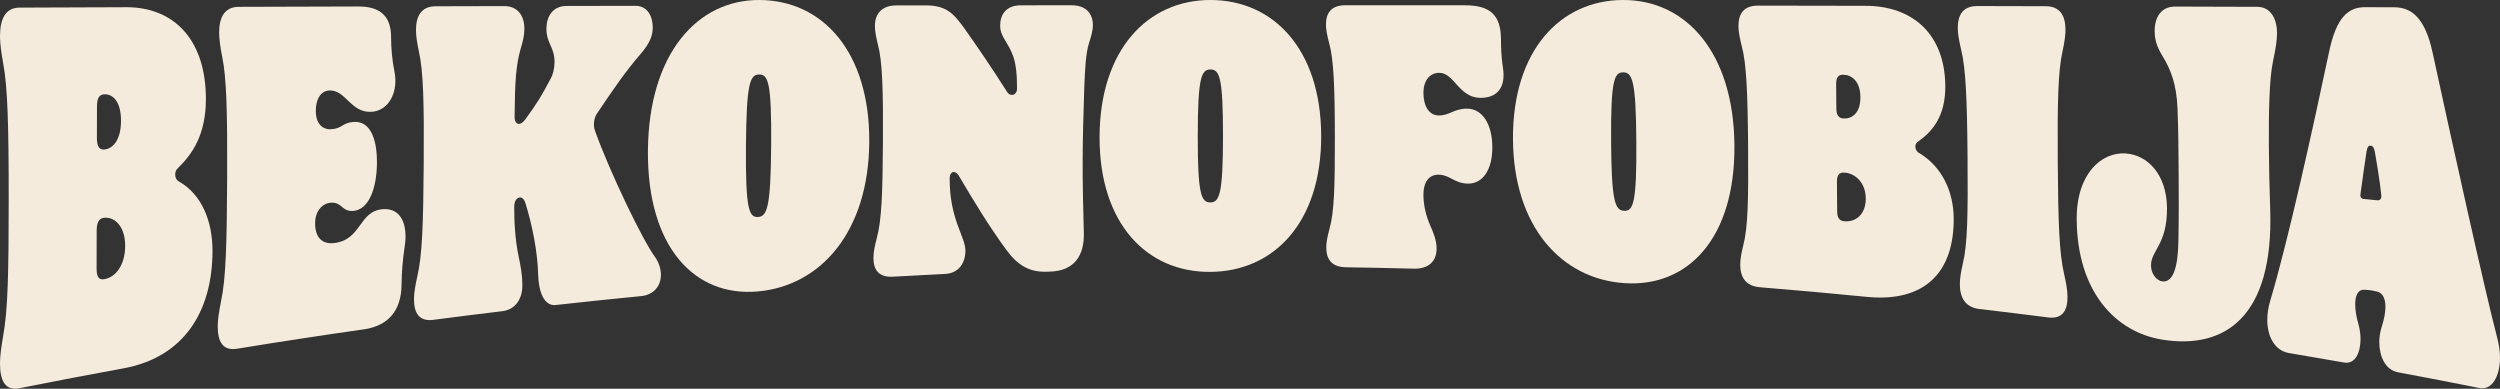 <?xml version="1.0" encoding="UTF-8"?>
<svg id="uuid-30c883eb-223d-44f0-9db2-4aa15baf4932" data-name="Layer 2" xmlns="http://www.w3.org/2000/svg" viewBox="0 0 1027.146 159.702">
  <rect x="0" y="0" width="1027.146" height="159.702" fill="#333333" stroke="none"/>
  <g id="uuid-b5b7876f-858d-41fd-9c01-b04f8c1a0046" data-name="Info">
    <g>
      <path d="m0,149.38c-0-3.386.569-7.102,1.282-11.279,1.995-10.709,2.285-26.451,2.292-56.331.007-29.876-.419-46.231-2.283-55.86C.574,21.878-0,18.054,0,14.895-.001,7.667,2.298,3.139,8.045,3.129c14.702-.057,29.404-.112,44.106-.164,19.4.052,32.557,13.466,32.438,37.991-.067,14.444-5.55,22.349-11.589,28.22-.72.677-1.008,1.529-1.013,2.562-.005,1.035.422,2.236,1.421,2.769,9.287,5.194,13.959,16.072,13.898,28.845-.12,25.068-12.072,43.392-36.318,47.94-14.359,2.616-28.7,5.355-43.023,8.216C2.275,160.657 0,156.61,0,149.38ZM49.716,49.678c.025-8.267-3.552-11.082-6.851-10.932-2.152.096-3.016,1.644-3.023,5.082-.01,4.297-.02,8.594-.031,12.891-.008,3.438.991,4.865,2.996,4.717,3.294-.247,6.884-3.49,6.908-11.758Zm1.709,51.361c.024-8.034-4.254-12.028-8.689-11.561-2.003.217-3.007,1.829-3.015,5.268-.012,5.156-.024,10.312-.037,15.468-.009,3.655.987,4.803,2.988,4.523,4.714-.667,8.728-5.663,8.753-13.698Z" style="fill: #f5ebdc; stroke-width: 0px;"/>
      <path d="m89.451,134.064c.014-3.042.603-6.362,1.335-10.106,2.048-9.585,2.406-23.717,2.539-50.544.133-26.825-.223-41.51-2.047-50.157-.699-3.619-1.259-7.054-1.244-9.888.031-6.488,2.349-10.546,8.097-10.557,16.379-.051,32.759-.102,49.139-.147,9.484-.011,13.475,4.476,13.414,12.899-.028,3.934.504,9.737,1.338,13.642,1.805,8.538-2.272,16.361-9.45,16.729-8.613.436-10.415-9.031-17.308-8.772-2.871.11-5.471,2.735-5.506,8.354-.033,5.234,2.676,7.788,6.264,7.578,4.737-.273,4.609-2.751,9.49-3.01,6.173-.313,9.428,6.119,9.353,16.85-.076,10.731-3.433,19.128-9.601,19.711-4.877.453-4.706-3.771-9.438-3.351-3.299.292-6.327,3.277-6.358,8.318-.038,6.208,3.096,8.762,7.683,8.264,11.47-1.238,10.118-13.051,20.018-13.93,7.606-.657,10.566,6.327,9.064,15.584-.752,4.918-1.223,10.565-1.259,15.414-.078,10.799-5.57,16.937-15.458,18.364-17.39,2.478-34.76,5.134-52.109,7.968-5.719.945-7.985-2.722-7.955-9.209Z" style="fill: #f5ebdc; stroke-width: 0px;"/>
      <path d="m170.09,122.821c.021-2.781.617-5.825,1.358-9.239,2.072-8.753,2.456-21.709,2.64-46.292.184-24.585-.147-38.053-1.955-45.979-.693-3.321-1.245-6.464-1.225-9.063.043-5.943,2.37-9.66,8.117-9.669,9.388-.024,18.775-.047,28.163-.069,5.605-.006,8.302,4.073,8.259,9.4-.023,2.842-.615,4.98-1.649,8.56-1.777,6.44-2.257,12.703-2.377,27.68-.014,1.787.839,2.813,1.845,2.765.718-.032,1.584-.606,2.456-1.712,5.229-7.149,6.977-10.202,10.479-16.823,1.02-1.789,1.615-4.264,1.635-6.723.052-6.495-3.387-7.673-3.335-14.02.039-4.765,2.517-9.175,8.265-9.184,9.436-.02,18.872-.04,28.308-.058,4.886-.001,7.151,4.238,7.112,8.989-.023,2.893-.912,6.111-5.118,10.96-5.802,6.582-11.764,15.316-17.728,24.204-.873,1.24-1.316,2.822-1.329,4.382-.007.868.127,2.07.55,3.091,6.041,16.79,19.612,45.04,24.736,51.816,1.421,2.084,2.263,4.722,2.243,7.259-.032,4.061-2.653,8.023-8.122,8.56-11.704,1.139-23.403,2.359-35.095,3.659-4.6.523-6.995-5.03-7.224-12.424-.214-9.155-2.28-19.903-5.22-29.442-.56-1.73-1.417-2.382-2.279-2.314-1.292.099-2.309,1.418-2.327,3.738-.044,5.525.32,13.702,1.845,20.665.828,4.01,1.52,7.489,1.484,11.931-.043,5.326-2.807,9.728-8.264,10.387-9.433,1.13-18.861,2.313-28.283,3.548-5.739.76-8.007-2.637-7.963-8.581Z" style="fill: #f5ebdc; stroke-width: 0px;"/>
      <path d="m266.202,61.906C266.523,22.232,286.389-.172,312.107.001c25.858.137,45.264,21.261,45.035,58.255-.227,37.007-19.984,59.281-45.93,61.495-25.797,2.239-45.33-18.16-45.01-57.844Zm50.638-2.236c.189-25.73-1.223-29.148-4.962-29.074-3.738.071-5.202,3.569-5.399,29.489-.195,25.756,1.217,29.298,4.961,29.069,3.743-.226,5.211-3.918,5.399-29.484Z" style="fill: #f5ebdc; stroke-width: 0px;"/>
      <path d="m413.391,102.554c-7.027-9.583-12.891-19.244-19.461-30.368-.715-1.081-1.433-1.53-2.153-1.509-.864.024-1.59.991-1.598,2.567-.091,16.867,6.505,23.992,6.476,29.801-.026,5.186-2.932,9.235-8.272,9.497-7.167.348-14.333.726-21.497,1.133-5.77.333-8.057-2.72-8.025-7.84.015-2.399.608-4.988,1.347-7.9,2.064-7.451,2.422-18.626,2.554-39.85.132-21.224-.227-32.856-2.054-39.711-.701-2.869-1.259-5.583-1.244-7.821.033-5.119,3.07-8.32,8.818-8.324,3.976-.005,7.952-.008,11.927-.013,8.335-.006,11.336,2.993,15.761,9.1,5.709,7.99,11.707,16.862,17.709,26.303.571,1.084,1.433,1.387,2.152,1.376,1.007-.013,2.019-.959,2.026-2.521.027-6.232-.532-10.28-1.526-13.236-2.131-6.065-5.429-8.082-5.407-12.768.021-4.535,2.481-8.288,8.516-8.288,6.946-.005,13.892-.01,20.837-.013,6.036-.002,8.755,3.551,8.742,8.185-.006,2.163-.587,4.175-1.604,7.423-1.307,4.332-1.613,10.06-1.927,18.254-.318,9.745-.638,20.108-.669,29.854-.031,9.744.225,19.943.483,29.835.26,9.271-3.946,15.547-13.765,15.866-.529.017-1.059.034-1.588.051-7.363.241-12.113-2.994-16.559-9.083Z" style="fill: #f5ebdc; stroke-width: 0px;"/>
      <path d="m451.769,56.206C451.882,20.327,471.624-.028,497.335.001c25.855-.009,45.423,20.25,45.483,55.911.06,35.674-19.558,55.634-45.568,55.793-25.866.199-45.593-19.606-45.481-55.499Zm50.71-.367c.012-24.084-1.425-27.305-5.166-27.298-3.74.006-5.183,3.236-5.207,27.332-.025,23.948,1.416,27.312,5.166,27.292,3.75-.019,5.195-3.397,5.207-27.326Z" style="fill: #f5ebdc; stroke-width: 0px;"/>
      <path d="m544.906,101.707c-.003-2.305.571-4.755,1.288-7.514,2.009-7.047,2.281-17.801,2.247-38.246-.033-20.443-.483-31.665-2.363-38.275-.723-2.766-1.302-5.382-1.305-7.53-.007-4.916,2.289-7.989,8.036-7.987,16.382.005,32.765.013,49.147.024,10.49.004,14.677,4.228,14.722,13.919.016,3.438.179,7.813.772,11.415,1.479,8.776-2.676,12.782-9.297,12.688-8.781-.119-10.69-10.234-16.732-10.28-4.028-.027-6.608,3.198-6.591,8.305.017,5.414,2.332,9.155,6.221,9.207,4.608.061,6.324-2.864,11.795-2.791,6.333.086,10.249,6.544,10.29,15.759.041,9.214-3.824,15.192-10.167,15.039-5.478-.128-7.221-3.578-11.833-3.671-4.036-.076-6.332,2.979-6.315,8.393.014,4.334,1.183,8.841,2.782,12.444,1.308,2.97,2.618,5.952,2.63,9.516.018,5.117-3.147,8.427-9.5,8.257-9.241-.24-18.483-.43-27.726-.572-5.776-.085-8.092-3.18-8.099-8.1Z" style="fill: #f5ebdc; stroke-width: 0px;"/>
      <path d="m621.618,56.985C621.456,20.761,641.041.1,666.754.001c25.858-.14,45.561,21.498,45.85,59.76.288,38.273-19.146,58.291-45.117,56.573-25.829-1.673-45.707-23.11-45.869-59.349Zm50.685,1.343c-.162-25.163-1.622-28.55-5.362-28.604-3.739-.056-5.157,3.273-5.004,28.288.152,24.861,1.616,28.425,5.362,28.6,3.747.174,5.165-3.282,5.004-28.283Z" style="fill: #f5ebdc; stroke-width: 0px;"/>
      <path d="m714.989,108.831c-.019-2.468.538-5.055,1.236-7.968,1.96-7.431,2.161-18.963,1.996-40.877-.165-21.919-.687-33.964-2.609-41.063-.741-2.973-1.337-5.768-1.354-8.072-.039-5.259,2.235-8.539,7.983-8.536,14.705.023,29.411.05,44.116.078,19.399-.036,32.712,11.576,32.884,32.921.101,12.486-5.307,18.744-11.308,22.951-.714.484-.996,1.165-.989,2.035.007.868.447,1.937,1.457,2.511,9.385,5.54,14.206,15.744,14.296,26.855.175,21.956-11.632,34.799-36.094,32.269-14.486-1.427-28.981-2.73-43.483-3.912-5.762-.471-8.093-3.934-8.132-9.192Zm49.371-68.919c-.054-6.658-3.666-9.135-6.973-9.209-2.157-.05-3.01,1.115-2.988,3.819.027,3.384.054,6.769.081,10.154.021,2.707,1.038,3.928,3.051,4.007,3.307.128,6.882-2.116,6.828-8.771Zm2.204,41.568c-.053-6.501-4.396-10.331-8.854-10.576-2.014-.111-3.011,1.016-2.989,3.725.032,4.061.065,8.123.097,12.184.023,2.875,1.038,3.965,3.053,4.107,4.748.345,8.747-2.939,8.694-9.44Z" style="fill: #f5ebdc; stroke-width: 0px;"/>
      <path d="m805.218,116.862c-.021-2.647.531-5.415,1.223-8.523,1.947-7.934,2.134-20.318,1.945-43.873-.189-23.556-.725-36.509-2.654-44.14-.744-3.199-1.343-6.202-1.363-8.673-.046-5.641,2.225-9.171,7.972-9.162,9.388.022,18.776.044,28.163.067,5.748.007,8.074,3.701,8.119,9.595.02,2.577-.531,5.699-1.225,8.994-1.808,7.867-2.137,21.234-1.952,45.632.185,24.401.571,37.257,2.644,45.938.742,3.391,1.339,6.404,1.359,9.167.044,5.897-2.223,9.273-7.964,8.531-9.377-1.201-18.76-2.35-28.147-3.448-5.747-.676-8.076-4.462-8.121-10.107Z" style="fill: #f5ebdc; stroke-width: 0px;"/>
      <path d="m853.23,90.211c-.143-18.975,10.269-27.772,20.029-27.173,9.186.574,16.985,8.787,17.073,22.47.098,15.012-6.62,17.332-6.578,23.614.022,3.24,2.19,6.173,4.627,6.479,4.299.542,6.409-5.358,6.626-16.15.223-10.008.161-19.673.102-28.944-.055-8.691-.11-17.191-.451-25.705-.354-10.448-2.976-16.523-6.17-21.778-2.613-4.279-3.207-7.148-3.227-10.211-.039-5.727,2.662-10.118,8.41-10.11,11.255.033,22.51.067,33.765.103,5.316.009,8.069,4.667,8.099,10.74.016,3.232-.684,7.063-1.666,11.674-1.542,7.417-1.759,21.289-1.692,34.372.04,8.057.226,16.515.564,26.817,1.353,43.751-18.565,57.205-44.2,53.156-19.049-2.982-35.084-19.372-35.31-49.354Z" style="fill: #f5ebdc; stroke-width: 0px;"/>
      <path d="m931.541,131.513c-.013-2.614.402-5.365,1.246-8.062,7.586-25.558,17.689-71.671,24.177-102.312,2.959-14.01,7.83-18.209,14.727-18.185,4.023.013,8.045.028,12.068.043,7.184.023,12.654,4.548,15.691,18.592,7.539,34.754,21.159,96.588,26.557,117.212.713,2.827,1.139,5.616,1.139,8.097-.001,7.914-3.413,13.536-8.392,12.526-11.146-2.226-22.303-4.375-33.47-6.452-5.417-1.017-7.715-6.734-7.732-12.456-.006-2.123.415-4.388.981-6.206.99-3.027,1.553-5.92,1.546-8.263-.009-3.195-1.015-5.684-3.444-6.244-2.429-.561-2.858-.621-5.286-.758-2.428-.136-3.706,2.203-3.693,5.976.008,2.308.447,5.309,1.457,8.618.434,1.748.726,3.689.732,5.582.017,5.262-1.962,10.584-6.814,9.715-7.518-1.33-15.04-2.625-22.566-3.887-6.001-1.018-8.889-6.909-8.923-13.536Zm45.125-49.226c1.145.113,1.859-.453,1.711-2.167-.734-6.663-2.192-15.265-2.629-17.62-.292-1.714-.867-2.608-1.727-2.666-1.003-.074-1.43.744-1.711,2.409-.422,2.503-1.542,10.633-2.52,17.688-.14,1.037.435,1.727,1.151,1.795,1.908.186,3.817.374,5.725.562Z" style="fill: #f5ebdc; stroke-width: 0px;"/>
    </g>
  </g>
</svg>